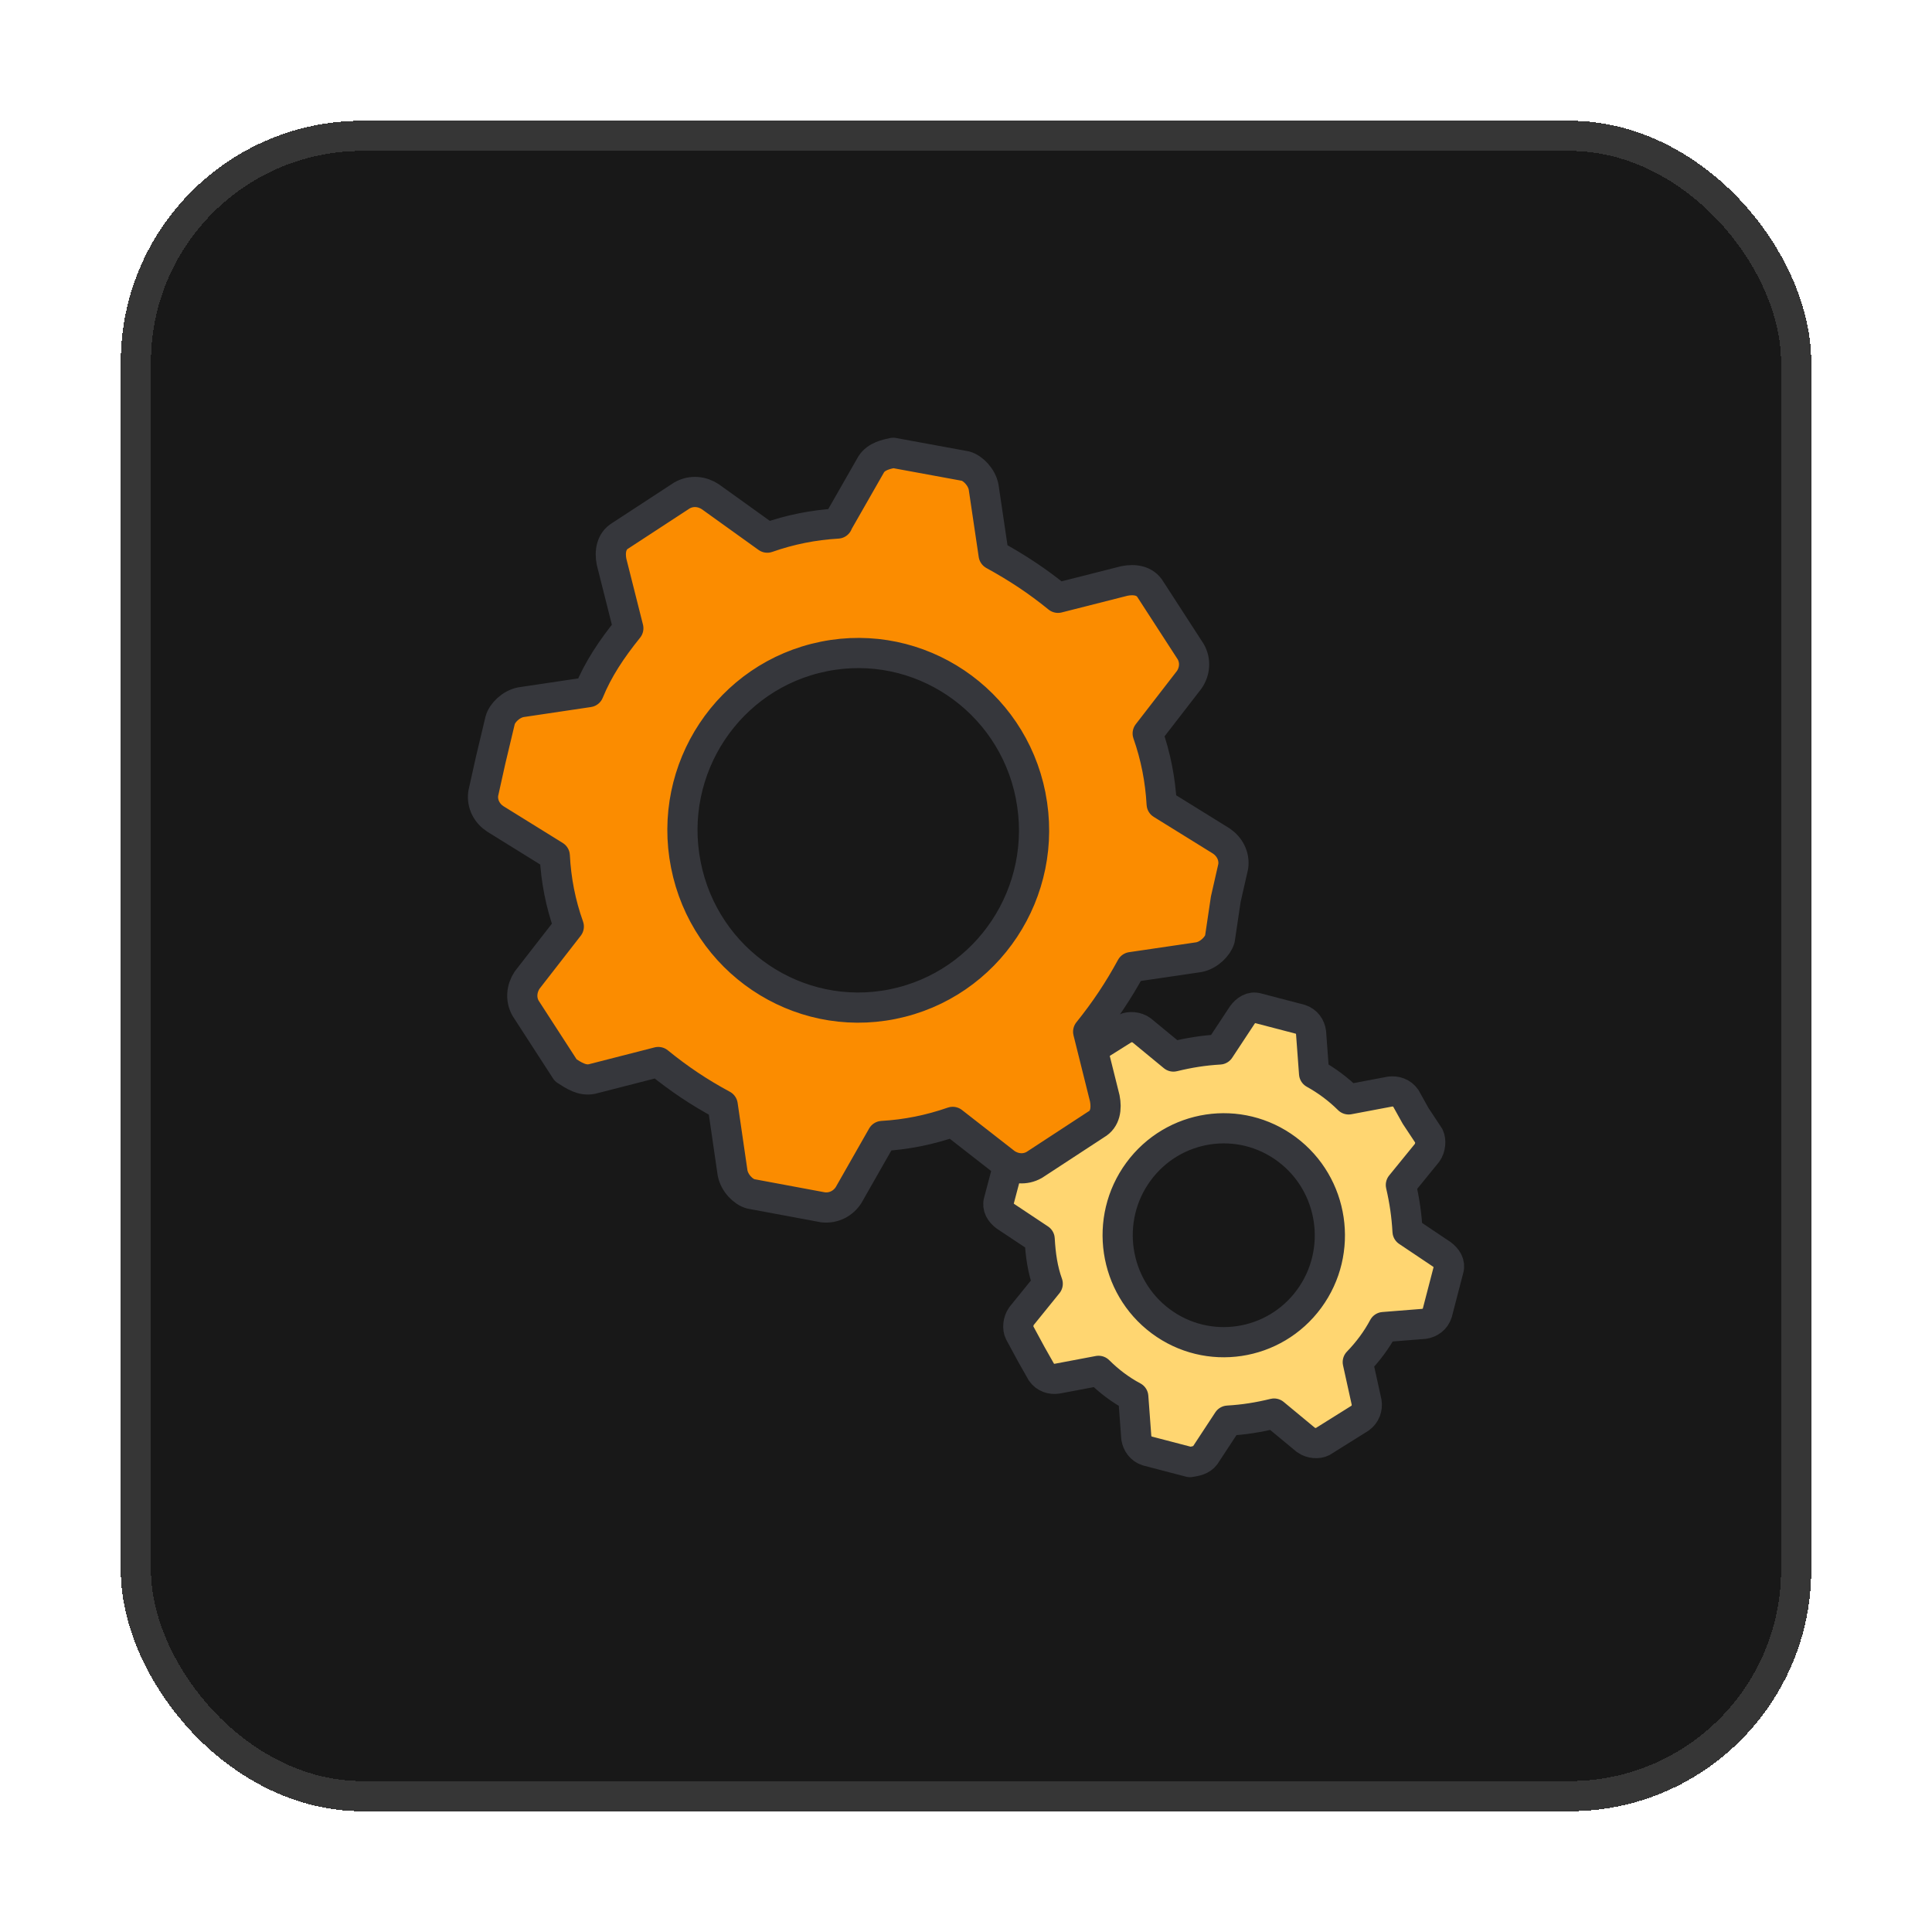 <svg width="64" height="64" viewBox="0 0 64 64" fill="none" xmlns="http://www.w3.org/2000/svg">
<g filter="url(#filter0_d_31110_62086)">
<rect x="4" y="3" width="56" height="56" rx="8" fill="#181818" shape-rendering="crispEdges"/>
<rect x="4.5" y="3.5" width="55" height="55" rx="7.5" stroke="#363636" shape-rendering="crispEdges"/>
<path d="M36.144 35.662C35.806 36.012 35.519 36.398 35.292 36.824L33.905 36.991C33.714 37.022 33.537 37.143 33.467 37.351L33.089 38.782C33.023 38.989 33.144 39.167 33.305 39.289L34.44 40.044C34.47 40.582 34.541 41.064 34.707 41.525L33.84 42.596C33.719 42.763 33.704 43.006 33.774 43.143L34.167 43.869L34.5 44.457C34.621 44.634 34.828 44.7 35.02 44.67L36.391 44.411C36.734 44.751 37.112 45.04 37.541 45.268L37.642 46.628C37.672 46.82 37.793 46.998 38 47.064L39.417 47.434C39.608 47.404 39.8 47.373 39.921 47.211L40.677 46.06C41.207 46.029 41.686 45.953 42.205 45.826L43.259 46.699C43.425 46.82 43.667 46.831 43.804 46.76L45.054 45.978C45.231 45.852 45.301 45.644 45.271 45.451L44.978 44.122C45.316 43.772 45.604 43.387 45.831 42.961L47.177 42.854C47.369 42.824 47.545 42.702 47.611 42.494L47.984 41.059C48.049 40.851 47.928 40.678 47.762 40.552L46.627 39.791C46.597 39.258 46.526 38.771 46.406 38.254L47.273 37.189C47.394 37.022 47.404 36.778 47.338 36.636L46.895 35.967L46.567 35.378C46.446 35.201 46.239 35.135 46.047 35.16L44.676 35.419C44.333 35.079 43.95 34.795 43.531 34.562L43.43 33.202C43.405 33.01 43.284 32.832 43.078 32.766L41.661 32.396C41.454 32.33 41.277 32.457 41.156 32.619L40.4 33.765C39.87 33.796 39.392 33.872 38.872 33.999L37.818 33.131C37.657 33.01 37.415 32.999 37.274 33.066L36.023 33.852C35.943 33.958 35.822 34.131 35.852 34.318L36.139 35.652V35.662H36.144ZM42.629 37.072C44.187 38.234 44.52 40.455 43.365 42.028C42.21 43.6 40.007 43.929 38.449 42.768C36.89 41.606 36.558 39.385 37.712 37.813C38.867 36.24 41.066 35.906 42.629 37.072Z" fill="#FFD671" stroke="#36373C" stroke-linejoin="round"/>
<path d="M27.747 16.343C26.945 16.389 26.169 16.546 25.418 16.81L23.532 15.456C23.264 15.278 22.912 15.232 22.594 15.41L20.552 16.744C20.244 16.927 20.194 17.282 20.259 17.611L20.814 19.812C20.254 20.507 19.81 21.172 19.503 21.927L17.254 22.262C16.921 22.328 16.634 22.617 16.568 22.861L16.25 24.195L16.008 25.285C15.958 25.64 16.14 25.954 16.407 26.127L18.378 27.349C18.419 28.151 18.57 28.932 18.842 29.692L17.461 31.468C17.284 31.736 17.234 32.096 17.415 32.406L18.741 34.455C19.009 34.627 19.276 34.81 19.609 34.744L21.807 34.181C22.493 34.739 23.159 35.185 23.94 35.606L24.268 37.858C24.333 38.193 24.621 38.482 24.868 38.548L27.263 38.994C27.621 39.035 27.934 38.862 28.11 38.589L29.225 36.631C30.026 36.585 30.803 36.428 31.559 36.164L33.329 37.544C33.596 37.721 33.949 37.767 34.262 37.589L36.309 36.25C36.622 36.073 36.662 35.718 36.597 35.383L36.047 33.177C36.602 32.487 37.05 31.817 37.474 31.037L39.718 30.707C40.051 30.641 40.338 30.347 40.409 30.108L40.605 28.79L40.852 27.704C40.903 27.349 40.721 27.035 40.454 26.857L38.482 25.635C38.437 24.834 38.286 24.058 38.019 23.297L39.395 21.517C39.577 21.253 39.622 20.893 39.441 20.583L38.114 18.534C37.933 18.225 37.58 18.179 37.247 18.245L35.048 18.803C34.363 18.245 33.692 17.804 32.916 17.378L32.583 15.131C32.517 14.801 32.235 14.512 31.988 14.441L29.588 14C29.371 14.046 29.033 14.112 28.861 14.38L27.742 16.338H27.747V16.343ZM34.141 25.356C34.771 28.536 32.724 31.63 29.567 32.264C26.416 32.898 23.345 30.828 22.72 27.648C22.09 24.468 24.137 21.38 27.293 20.746C30.445 20.112 33.511 22.176 34.141 25.351V25.356Z" fill="#FB8C00" stroke="#36373C" stroke-linejoin="round"/>
</g>
<defs>
<filter id="filter0_d_31110_62086" x="0" y="0" width="64" height="64" filterUnits="userSpaceOnUse" color-interpolation-filters="sRGB">
<feFlood flood-opacity="0" result="BackgroundImageFix"/>
<feColorMatrix in="SourceAlpha" type="matrix" values="0 0 0 0 0 0 0 0 0 0 0 0 0 0 0 0 0 0 127 0" result="hardAlpha"/>
<feOffset dy="1"/>
<feGaussianBlur stdDeviation="2"/>
<feComposite in2="hardAlpha" operator="out"/>
<feColorMatrix type="matrix" values="0 0 0 0 0 0 0 0 0 0 0 0 0 0 0 0 0 0 0.08 0"/>
<feBlend mode="normal" in2="BackgroundImageFix" result="effect1_dropShadow_31110_62086"/>
<feBlend mode="normal" in="SourceGraphic" in2="effect1_dropShadow_31110_62086" result="shape"/>
</filter>
</defs>
</svg>
